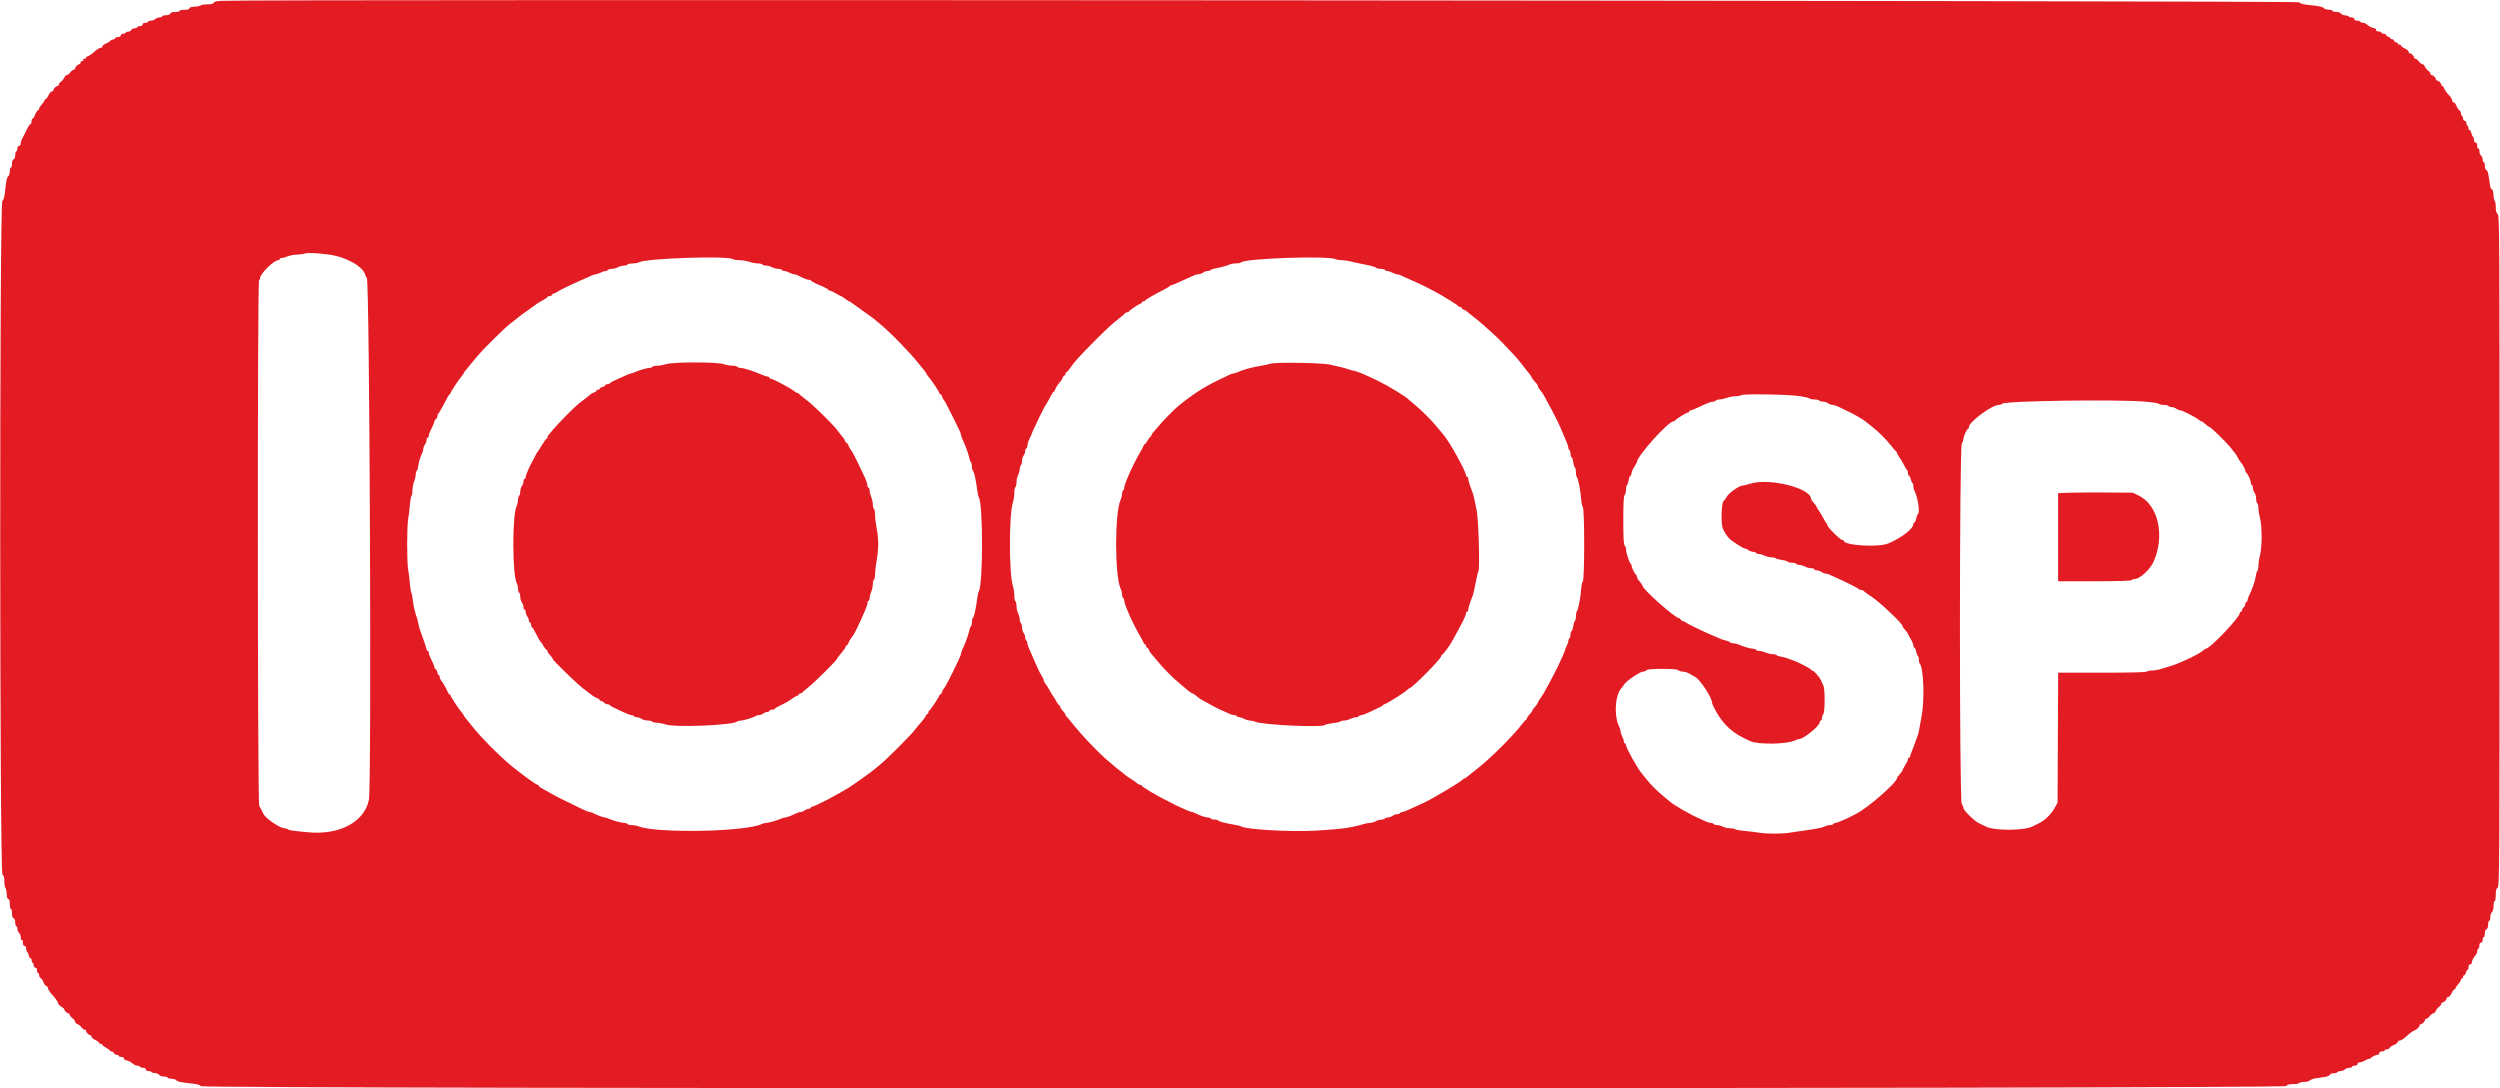 <?xml version="1.0" encoding="UTF-8"?> <svg xmlns="http://www.w3.org/2000/svg" width="170" height="74" viewBox="0 0 170 74" fill="none"><g clip-path="url(#clip0_102_4261)"><path d="M15.113 0.055C14.726 0.073 14.561 0.111 14.531 0.188C14.503 0.264 14.374 0.296 14.106 0.296C13.894 0.296 13.69 0.327 13.651 0.366C13.612 0.404 13.422 0.444 13.229 0.454C12.997 0.466 12.877 0.505 12.877 0.569C12.877 0.635 12.77 0.666 12.545 0.666C12.361 0.666 12.212 0.7 12.212 0.74C12.212 0.781 12.078 0.815 11.914 0.815C11.717 0.815 11.601 0.852 11.573 0.926C11.546 0.994 11.434 1.037 11.279 1.037C11.141 1.037 11.028 1.07 11.028 1.111C11.028 1.152 10.947 1.185 10.848 1.185C10.749 1.185 10.618 1.235 10.557 1.296C10.496 1.357 10.36 1.407 10.256 1.407C10.152 1.407 10.066 1.441 10.066 1.481C10.066 1.523 9.982 1.555 9.88 1.555C9.765 1.555 9.695 1.598 9.695 1.667C9.695 1.736 9.625 1.778 9.51 1.778C9.409 1.778 9.325 1.811 9.325 1.852C9.325 1.892 9.245 1.926 9.148 1.926C9.05 1.926 8.951 1.976 8.927 2.037C8.904 2.099 8.819 2.148 8.739 2.148C8.659 2.148 8.572 2.181 8.548 2.222C8.523 2.263 8.437 2.296 8.358 2.296C8.28 2.296 8.215 2.345 8.215 2.406C8.215 2.473 8.146 2.517 8.036 2.517C7.938 2.517 7.845 2.552 7.832 2.595C7.817 2.638 7.745 2.682 7.671 2.692C7.597 2.703 7.515 2.746 7.488 2.787C7.461 2.828 7.329 2.909 7.197 2.966C7.065 3.024 6.957 3.113 6.957 3.164C6.957 3.215 6.897 3.257 6.824 3.257C6.751 3.257 6.571 3.371 6.425 3.509C6.278 3.647 6.088 3.783 6.002 3.81C5.917 3.837 5.847 3.89 5.847 3.928C5.847 3.966 5.795 3.997 5.731 3.997C5.668 3.997 5.637 4.03 5.662 4.072C5.687 4.112 5.655 4.146 5.592 4.146C5.529 4.146 5.477 4.195 5.477 4.256C5.477 4.318 5.441 4.367 5.397 4.367C5.295 4.367 5.107 4.556 5.107 4.659C5.107 4.702 5.064 4.738 5.013 4.738C4.961 4.738 4.857 4.821 4.78 4.923C4.704 5.025 4.595 5.109 4.539 5.109C4.482 5.109 4.407 5.183 4.371 5.275C4.336 5.367 4.237 5.491 4.151 5.55C4.066 5.61 3.996 5.702 3.996 5.754C3.996 5.806 3.96 5.849 3.916 5.849C3.814 5.849 3.626 6.037 3.626 6.139C3.626 6.184 3.579 6.219 3.523 6.219C3.467 6.219 3.365 6.335 3.298 6.478C3.23 6.62 3.143 6.737 3.105 6.737C3.065 6.737 3.034 6.772 3.034 6.814C3.034 6.857 2.951 6.982 2.848 7.091C2.747 7.201 2.663 7.332 2.663 7.384C2.663 7.434 2.637 7.477 2.607 7.477C2.55 7.477 2.417 7.696 2.325 7.94C2.298 8.011 2.246 8.069 2.21 8.069C2.174 8.069 2.146 8.151 2.146 8.253C2.146 8.354 2.114 8.438 2.074 8.438C2.034 8.438 1.934 8.58 1.851 8.752C1.768 8.925 1.672 9.117 1.639 9.178C1.454 9.512 1.407 9.634 1.407 9.769C1.407 9.852 1.357 9.919 1.295 9.919C1.226 9.919 1.184 9.989 1.184 10.104C1.184 10.206 1.151 10.289 1.11 10.289C1.069 10.289 1.036 10.402 1.036 10.54C1.036 10.695 0.993 10.808 0.925 10.834C0.855 10.86 0.814 10.974 0.814 11.138C0.814 11.282 0.78 11.399 0.739 11.399C0.699 11.399 0.665 11.512 0.665 11.649C0.665 11.786 0.619 11.938 0.562 11.985C0.461 12.069 0.43 12.22 0.329 13.139C0.299 13.416 0.235 13.619 0.158 13.679C-0.037 13.832 -0.029 59.326 0.167 59.468C0.26 59.536 0.296 59.666 0.296 59.929C0.296 60.13 0.328 60.326 0.366 60.364C0.404 60.403 0.444 60.593 0.454 60.786C0.466 61.018 0.505 61.138 0.569 61.138C0.635 61.138 0.666 61.246 0.666 61.471C0.666 61.654 0.7 61.804 0.74 61.804C0.781 61.804 0.815 61.938 0.815 62.102C0.815 62.299 0.852 62.415 0.926 62.443C0.994 62.47 1.037 62.582 1.037 62.737C1.037 62.875 1.07 62.988 1.111 62.988C1.152 62.988 1.185 63.068 1.185 63.164C1.185 63.261 1.235 63.382 1.296 63.432C1.357 63.483 1.408 63.622 1.408 63.742C1.408 63.868 1.438 63.94 1.481 63.913C1.524 63.887 1.555 63.962 1.555 64.094C1.555 64.246 1.592 64.321 1.666 64.321C1.735 64.321 1.778 64.39 1.778 64.501C1.778 64.6 1.808 64.701 1.846 64.724C1.884 64.748 1.936 64.866 1.963 64.988C1.99 65.11 2.042 65.191 2.079 65.168C2.116 65.144 2.147 65.193 2.147 65.274C2.147 65.355 2.18 65.442 2.221 65.468C2.262 65.493 2.295 65.578 2.295 65.657C2.295 65.736 2.345 65.801 2.407 65.801C2.476 65.801 2.518 65.87 2.518 65.986C2.518 66.087 2.551 66.171 2.592 66.171C2.633 66.171 2.666 66.239 2.666 66.321C2.666 66.404 2.71 66.489 2.764 66.509C2.818 66.53 2.907 66.662 2.963 66.803C3.018 66.944 3.108 67.059 3.161 67.059C3.214 67.059 3.258 67.117 3.258 67.189C3.259 67.26 3.367 67.436 3.499 67.58C3.768 67.874 3.909 68.075 3.969 68.253C3.992 68.319 4.09 68.416 4.189 68.469C4.287 68.521 4.368 68.594 4.368 68.632C4.368 68.724 4.562 68.91 4.658 68.91C4.703 68.91 4.738 68.951 4.738 69.003C4.738 69.054 4.821 69.159 4.923 69.235C5.025 69.312 5.109 69.421 5.109 69.477C5.109 69.533 5.184 69.609 5.275 69.644C5.367 69.68 5.491 69.779 5.55 69.865C5.61 69.95 5.702 70.02 5.754 70.02C5.806 70.02 5.849 70.056 5.849 70.1C5.849 70.202 6.037 70.39 6.14 70.39C6.184 70.39 6.219 70.437 6.219 70.493C6.219 70.549 6.336 70.651 6.478 70.718C6.621 70.786 6.737 70.873 6.737 70.912C6.737 70.951 6.787 70.982 6.848 70.982C6.91 70.982 6.959 71.01 6.959 71.044C6.959 71.079 7.076 71.17 7.219 71.247C7.361 71.324 7.477 71.412 7.477 71.444C7.477 71.475 7.528 71.501 7.591 71.501C7.653 71.501 7.723 71.551 7.747 71.612C7.77 71.673 7.852 71.723 7.93 71.723C8.006 71.723 8.069 71.756 8.069 71.797C8.069 71.838 8.153 71.871 8.255 71.871C8.37 71.871 8.44 71.913 8.44 71.982C8.44 72.044 8.491 72.093 8.552 72.093C8.675 72.093 8.933 72.226 9.09 72.371C9.146 72.421 9.253 72.463 9.329 72.463C9.405 72.463 9.488 72.497 9.513 72.537C9.539 72.578 9.641 72.612 9.74 72.612C9.851 72.612 9.92 72.654 9.92 72.723C9.92 72.792 9.99 72.834 10.106 72.834C10.208 72.834 10.29 72.86 10.29 72.892C10.29 72.924 10.398 72.958 10.53 72.969C10.661 72.979 10.796 73.036 10.829 73.096C10.865 73.158 10.998 73.204 11.145 73.204C11.285 73.204 11.401 73.238 11.401 73.278C11.401 73.32 11.513 73.352 11.651 73.352C11.788 73.352 11.939 73.399 11.987 73.456C12.07 73.556 12.314 73.606 13.175 73.696C13.425 73.722 13.613 73.784 13.668 73.86C13.811 74.055 155.314 74.047 155.456 73.852C155.525 73.757 155.654 73.722 155.927 73.722C156.133 73.722 156.323 73.689 156.348 73.648C156.374 73.607 156.523 73.574 156.68 73.574C156.838 73.574 157.012 73.528 157.068 73.472C157.125 73.416 157.31 73.349 157.481 73.324C157.652 73.298 157.927 73.258 158.093 73.233C158.259 73.207 158.412 73.141 158.434 73.084C158.456 73.028 158.567 72.982 158.683 72.982C158.799 72.982 158.913 72.949 158.939 72.907C158.964 72.867 159.063 72.833 159.16 72.833C159.257 72.833 159.385 72.783 159.446 72.722C159.508 72.661 159.643 72.612 159.748 72.612C159.852 72.612 159.938 72.578 159.938 72.537C159.938 72.496 160.021 72.463 160.123 72.463C160.238 72.463 160.309 72.421 160.309 72.352C160.309 72.291 160.374 72.241 160.454 72.241C160.535 72.241 160.717 72.175 160.861 72.094C161.005 72.013 161.123 71.972 161.124 72.001C161.124 72.031 161.149 72.022 161.179 71.981C161.259 71.872 161.548 71.722 161.677 71.722C161.739 71.722 161.789 71.673 161.789 71.611C161.789 71.542 161.859 71.5 161.974 71.5C162.076 71.5 162.159 71.467 162.159 71.426C162.159 71.385 162.227 71.352 162.31 71.352C162.392 71.352 162.477 71.308 162.497 71.254C162.518 71.2 162.65 71.11 162.791 71.055C162.932 71 163.047 70.911 163.047 70.857C163.047 70.804 163.107 70.76 163.18 70.76C163.253 70.76 163.43 70.652 163.575 70.52C163.845 70.272 164.039 70.131 164.232 70.043C164.388 69.971 164.528 69.823 164.528 69.729C164.528 69.686 164.563 69.65 164.607 69.65C164.709 69.65 164.898 69.462 164.898 69.359C164.898 69.315 164.94 69.28 164.991 69.28C165.043 69.28 165.147 69.196 165.224 69.094C165.301 68.992 165.409 68.909 165.465 68.909C165.521 68.909 165.597 68.834 165.633 68.742C165.669 68.651 165.767 68.527 165.853 68.467C165.939 68.407 166.008 68.316 166.008 68.264C166.008 68.212 166.044 68.169 166.088 68.169C166.19 68.169 166.379 67.981 166.379 67.878C166.379 67.834 166.425 67.798 166.481 67.798C166.538 67.798 166.639 67.682 166.707 67.54C166.774 67.397 166.861 67.281 166.9 67.281C166.939 67.281 166.971 67.246 166.971 67.203C166.971 67.161 167.054 67.036 167.156 66.927C167.257 66.817 167.341 66.685 167.341 66.634C167.341 66.583 167.374 66.541 167.415 66.541C167.456 66.541 167.489 66.49 167.489 66.43C167.489 66.368 167.522 66.318 167.562 66.318C167.602 66.318 167.656 66.236 167.681 66.133C167.707 66.031 167.757 65.948 167.794 65.948C167.83 65.948 167.859 65.865 167.859 65.763C167.859 65.648 167.902 65.578 167.971 65.578C168.032 65.578 168.081 65.527 168.081 65.465C168.081 65.342 168.214 65.085 168.359 64.927C168.41 64.872 168.452 64.764 168.452 64.688C168.452 64.612 168.485 64.529 168.526 64.504C168.566 64.479 168.6 64.377 168.6 64.277C168.6 64.166 168.643 64.097 168.711 64.097C168.78 64.097 168.822 64.027 168.822 63.912C168.822 63.81 168.855 63.727 168.896 63.727C168.937 63.727 168.97 63.614 168.97 63.475C168.97 63.32 169.013 63.208 169.081 63.182C169.151 63.155 169.192 63.042 169.192 62.878C169.192 62.734 169.226 62.616 169.267 62.616C169.307 62.616 169.341 62.504 169.341 62.366C169.341 62.229 169.39 62.075 169.452 62.024C169.519 61.968 169.563 61.806 169.563 61.608C169.563 61.43 169.596 61.284 169.637 61.284C169.678 61.284 169.711 61.096 169.711 60.867C169.711 60.555 169.744 60.426 169.841 60.355C169.963 60.265 169.97 59.089 169.97 37.451C169.97 15.814 169.963 14.637 169.841 14.547C169.747 14.479 169.711 14.349 169.711 14.087C169.711 13.886 169.679 13.689 169.641 13.651C169.603 13.612 169.563 13.422 169.553 13.229C169.542 13.013 169.501 12.877 169.446 12.877C169.396 12.877 169.337 12.737 169.314 12.563C169.206 11.757 169.169 11.606 169.074 11.569C169.013 11.546 168.971 11.424 168.971 11.278C168.971 11.14 168.938 11.027 168.897 11.027C168.856 11.027 168.823 10.948 168.823 10.851C168.823 10.754 168.773 10.633 168.712 10.583C168.651 10.532 168.6 10.393 168.6 10.273C168.6 10.147 168.569 10.075 168.526 10.102C168.483 10.128 168.452 10.053 168.452 9.921C168.452 9.769 168.416 9.694 168.341 9.694C168.273 9.694 168.23 9.625 168.23 9.514C168.23 9.415 168.199 9.314 168.162 9.291C168.124 9.268 168.072 9.149 168.045 9.027C168.018 8.906 167.965 8.824 167.928 8.847C167.891 8.871 167.86 8.823 167.86 8.741C167.86 8.66 167.827 8.573 167.786 8.547C167.746 8.522 167.713 8.437 167.713 8.358C167.713 8.279 167.662 8.215 167.601 8.215C167.54 8.215 167.49 8.15 167.49 8.071C167.49 7.992 167.457 7.906 167.416 7.882C167.375 7.856 167.342 7.77 167.342 7.69C167.342 7.61 167.298 7.527 167.244 7.506C167.189 7.485 167.1 7.353 167.045 7.212C166.99 7.071 166.9 6.956 166.847 6.956C166.794 6.956 166.75 6.898 166.749 6.826C166.749 6.755 166.637 6.579 166.5 6.435C166.364 6.291 166.228 6.099 166.2 6.009C166.172 5.919 166.117 5.846 166.079 5.846C166.041 5.846 166.01 5.81 166.01 5.766C166.01 5.664 165.822 5.475 165.719 5.475C165.676 5.475 165.64 5.439 165.64 5.396C165.64 5.294 165.452 5.105 165.349 5.105C165.305 5.105 165.269 5.062 165.269 5.01C165.269 4.958 165.2 4.866 165.114 4.806C165.029 4.747 164.93 4.623 164.894 4.531C164.858 4.44 164.783 4.364 164.726 4.364C164.67 4.364 164.561 4.282 164.485 4.18C164.408 4.077 164.304 3.994 164.253 3.994C164.201 3.994 164.159 3.958 164.159 3.915C164.159 3.812 163.971 3.624 163.868 3.624C163.824 3.624 163.788 3.578 163.788 3.522C163.788 3.465 163.672 3.363 163.53 3.296C163.387 3.228 163.27 3.141 163.27 3.102C163.27 3.063 163.221 3.032 163.16 3.032C163.098 3.032 163.049 2.998 163.049 2.958C163.049 2.917 163.002 2.884 162.945 2.884C162.889 2.884 162.823 2.834 162.8 2.772C162.776 2.711 162.706 2.661 162.644 2.661C162.582 2.661 162.53 2.628 162.53 2.587C162.53 2.547 162.484 2.513 162.427 2.513C162.37 2.513 162.305 2.463 162.281 2.402C162.258 2.341 162.171 2.291 162.088 2.291C162.006 2.291 161.938 2.257 161.938 2.217C161.938 2.176 161.855 2.143 161.753 2.143C161.638 2.143 161.567 2.101 161.567 2.032C161.567 1.97 161.517 1.92 161.455 1.92C161.332 1.92 161.074 1.788 160.917 1.643C160.862 1.592 160.754 1.55 160.678 1.55C160.603 1.55 160.519 1.518 160.494 1.476C160.469 1.435 160.367 1.402 160.268 1.402C160.156 1.402 160.087 1.359 160.087 1.291C160.087 1.222 160.018 1.18 159.902 1.18C159.8 1.18 159.717 1.154 159.717 1.121C159.717 1.089 159.609 1.055 159.478 1.045C159.346 1.035 159.212 0.978 159.178 0.918C159.143 0.855 159.01 0.81 158.862 0.81C158.722 0.81 158.607 0.776 158.607 0.735C158.607 0.695 158.494 0.661 158.357 0.661C158.219 0.661 158.068 0.615 158.02 0.557C157.938 0.457 157.693 0.408 156.833 0.318C156.582 0.292 156.394 0.23 156.339 0.154C156.254 0.047 17.402 -0.055 15.113 0.055ZM22.351 17.309C23.519 17.46 24.693 18.114 24.839 18.695C24.863 18.794 24.91 18.874 24.942 18.874C25.136 18.874 25.276 53.506 25.085 54.403C24.766 55.898 23.087 56.794 20.972 56.596C19.898 56.497 19.609 56.454 19.57 56.392C19.548 56.356 19.455 56.327 19.364 56.327C19.042 56.327 18.044 55.645 17.903 55.328C17.866 55.246 17.808 55.13 17.774 55.069C17.739 55.008 17.673 54.883 17.625 54.793C17.512 54.573 17.501 19.13 17.614 19.06C17.655 19.035 17.688 18.966 17.688 18.907C17.688 18.616 18.627 17.692 18.922 17.692C18.976 17.692 19.02 17.658 19.02 17.617C19.02 17.576 19.082 17.543 19.159 17.543C19.236 17.543 19.417 17.493 19.564 17.432C19.71 17.37 19.988 17.317 20.183 17.313C20.378 17.309 20.62 17.277 20.722 17.243C20.923 17.174 21.478 17.197 22.351 17.309ZM49.842 17.626C49.88 17.661 50.08 17.692 50.286 17.693C50.491 17.695 50.792 17.745 50.956 17.803C51.118 17.862 51.374 17.91 51.525 17.911C51.675 17.912 51.819 17.945 51.843 17.986C51.869 18.027 51.979 18.06 52.088 18.06C52.198 18.061 52.382 18.111 52.5 18.172C52.616 18.233 52.806 18.283 52.921 18.283C53.036 18.283 53.151 18.316 53.176 18.357C53.201 18.398 53.278 18.431 53.347 18.431C53.416 18.431 53.567 18.481 53.684 18.542C53.8 18.603 53.942 18.653 54 18.653C54.104 18.653 54.16 18.676 54.606 18.899C54.742 18.967 54.914 19.023 54.989 19.023C55.064 19.023 55.136 19.048 55.149 19.079C55.175 19.137 55.488 19.296 56.007 19.512C56.18 19.585 56.321 19.671 56.321 19.704C56.321 19.736 56.372 19.764 56.434 19.764C56.496 19.764 56.678 19.846 56.839 19.949C57.001 20.05 57.155 20.134 57.182 20.134C57.21 20.134 57.341 20.217 57.475 20.319C57.608 20.421 57.738 20.504 57.763 20.504C57.788 20.504 57.848 20.538 57.897 20.579C57.946 20.619 58.303 20.875 58.689 21.147C59.076 21.419 59.409 21.66 59.429 21.684C59.449 21.707 59.633 21.859 59.834 22.022C60.487 22.546 61.935 24.03 62.476 24.728C62.584 24.868 62.742 25.063 62.827 25.161C62.912 25.258 62.981 25.361 62.981 25.387C62.981 25.414 63.04 25.502 63.111 25.582C63.333 25.832 63.87 26.637 63.87 26.718C63.87 26.762 63.901 26.797 63.939 26.797C63.977 26.797 64.031 26.872 64.06 26.963C64.088 27.055 64.135 27.146 64.164 27.167C64.192 27.187 64.325 27.421 64.457 27.685C64.59 27.95 64.758 28.283 64.831 28.425C65.193 29.137 65.35 29.484 65.35 29.573C65.35 29.627 65.396 29.765 65.454 29.881C65.633 30.242 65.871 30.904 65.922 31.183C65.942 31.296 65.988 31.406 66.025 31.428C66.061 31.45 66.09 31.576 66.09 31.708C66.09 31.84 66.124 31.983 66.166 32.025C66.246 32.105 66.359 32.618 66.448 33.309C66.476 33.533 66.526 33.758 66.557 33.806C66.853 34.276 66.853 39.745 66.557 40.214C66.526 40.264 66.477 40.487 66.448 40.711C66.359 41.403 66.246 41.916 66.166 41.996C66.124 42.038 66.09 42.181 66.09 42.313C66.09 42.445 66.061 42.571 66.025 42.593C65.988 42.616 65.942 42.726 65.922 42.838C65.871 43.117 65.633 43.78 65.454 44.14C65.396 44.255 65.35 44.394 65.35 44.448C65.35 44.502 65.271 44.707 65.174 44.904C65.077 45.101 64.894 45.48 64.767 45.744C64.508 46.285 64.225 46.798 64.157 46.854C64.132 46.875 64.088 46.966 64.059 47.058C64.031 47.149 63.976 47.224 63.938 47.224C63.9 47.224 63.869 47.258 63.869 47.299C63.869 47.388 63.27 48.286 63.187 48.322C63.155 48.336 63.129 48.394 63.129 48.452C63.129 48.51 63.098 48.556 63.06 48.556C63.022 48.556 62.972 48.615 62.949 48.687C62.926 48.758 62.799 48.934 62.667 49.079C62.535 49.223 62.327 49.473 62.205 49.634C61.906 50.028 60.295 51.638 59.836 52.002C59.632 52.163 59.449 52.314 59.429 52.339C59.368 52.41 58.078 53.331 57.737 53.547C56.995 54.015 55.4 54.848 55.244 54.848C55.185 54.848 55.136 54.881 55.136 54.922C55.136 54.963 55.077 54.996 55.003 54.996C54.929 54.996 54.804 55.045 54.725 55.105C54.646 55.164 54.523 55.215 54.451 55.216C54.379 55.217 54.263 55.247 54.193 55.283C53.881 55.441 53.495 55.588 53.394 55.588C53.334 55.588 53.227 55.617 53.156 55.652C52.923 55.767 52.27 55.959 52.11 55.959C52.023 55.959 51.895 55.988 51.824 56.024C50.77 56.563 44.65 56.684 43.42 56.19C43.305 56.145 43.099 56.107 42.962 56.107C42.825 56.107 42.691 56.074 42.666 56.032C42.641 55.992 42.535 55.959 42.431 55.959C42.245 55.959 41.605 55.777 41.354 55.652C41.283 55.617 41.176 55.588 41.115 55.588C41.014 55.588 40.629 55.441 40.317 55.283C40.247 55.247 40.147 55.218 40.096 55.218C40.045 55.218 39.837 55.139 39.632 55.04C38.186 54.344 37.804 54.152 37.411 53.922C37.167 53.779 36.892 53.623 36.8 53.577C36.708 53.53 36.633 53.464 36.633 53.43C36.633 53.396 36.6 53.368 36.558 53.368C36.462 53.368 35.582 52.733 34.82 52.114C33.977 51.43 32.638 50.075 32.032 49.293C31.924 49.152 31.766 48.958 31.681 48.859C31.596 48.762 31.527 48.66 31.527 48.633C31.527 48.607 31.467 48.52 31.395 48.441C31.21 48.239 30.639 47.369 30.639 47.29C30.639 47.254 30.609 47.224 30.573 47.224C30.537 47.224 30.489 47.166 30.465 47.095C30.408 46.922 30.072 46.333 29.976 46.236C29.933 46.193 29.899 46.099 29.899 46.025C29.899 45.952 29.865 45.893 29.824 45.893C29.784 45.893 29.75 45.83 29.75 45.754C29.75 45.677 29.701 45.573 29.639 45.523C29.578 45.472 29.528 45.386 29.528 45.333C29.528 45.279 29.445 45.078 29.343 44.886C29.241 44.695 29.157 44.477 29.157 44.401C29.157 44.326 29.128 44.264 29.092 44.264C29.056 44.264 29.01 44.19 28.989 44.098C28.968 44.006 28.909 43.815 28.858 43.672C28.807 43.529 28.743 43.346 28.713 43.265C28.685 43.184 28.619 43 28.568 42.858C28.517 42.715 28.46 42.499 28.441 42.376C28.422 42.254 28.381 42.088 28.348 42.007C28.236 41.726 28.096 41.117 28.068 40.785C28.052 40.602 28.01 40.386 27.974 40.304C27.939 40.223 27.891 39.923 27.868 39.638C27.846 39.353 27.795 38.954 27.757 38.75C27.664 38.267 27.665 35.748 27.758 35.271C27.797 35.068 27.849 34.642 27.873 34.326C27.898 34.009 27.947 33.732 27.983 33.711C28.018 33.689 28.047 33.522 28.047 33.34C28.047 33.158 28.097 32.889 28.158 32.743C28.219 32.597 28.269 32.383 28.269 32.269C28.269 32.154 28.299 32.042 28.335 32.02C28.372 31.997 28.417 31.853 28.436 31.701C28.469 31.431 28.591 31.039 28.723 30.775C28.758 30.705 28.787 30.587 28.787 30.512C28.787 30.438 28.836 30.313 28.895 30.234C28.956 30.154 29.005 30.015 29.006 29.924C29.008 29.832 29.042 29.757 29.083 29.757C29.124 29.757 29.157 29.695 29.157 29.62C29.157 29.545 29.24 29.326 29.342 29.135C29.444 28.944 29.528 28.743 29.528 28.689C29.528 28.635 29.577 28.549 29.639 28.499C29.7 28.448 29.75 28.347 29.75 28.274C29.75 28.201 29.775 28.13 29.806 28.116C29.836 28.103 29.948 27.925 30.054 27.721C30.424 27.012 30.527 26.833 30.582 26.809C30.613 26.796 30.638 26.758 30.638 26.725C30.638 26.65 31.217 25.774 31.395 25.58C31.467 25.501 31.526 25.415 31.526 25.388C31.526 25.362 31.589 25.266 31.668 25.176C31.745 25.087 31.92 24.875 32.056 24.706C32.545 24.099 32.759 23.865 33.533 23.098C34.378 22.261 34.513 22.14 34.968 21.8C35.13 21.679 35.28 21.56 35.301 21.535C35.321 21.51 35.604 21.302 35.929 21.073C36.255 20.844 36.555 20.631 36.595 20.6C36.636 20.569 36.794 20.477 36.947 20.396C37.099 20.316 37.225 20.224 37.225 20.193C37.225 20.161 37.291 20.135 37.373 20.135C37.453 20.135 37.521 20.104 37.521 20.067C37.521 20.028 37.595 19.974 37.688 19.945C37.779 19.917 37.871 19.872 37.891 19.846C37.93 19.797 38.83 19.355 39.334 19.137C39.833 18.922 40.142 18.784 40.277 18.718C40.348 18.683 40.452 18.655 40.509 18.655C40.566 18.655 40.708 18.606 40.825 18.545C40.941 18.484 41.093 18.434 41.162 18.434C41.23 18.433 41.307 18.4 41.332 18.359C41.358 18.318 41.472 18.285 41.587 18.285C41.703 18.285 41.892 18.235 42.009 18.174C42.125 18.113 42.31 18.063 42.42 18.063C42.529 18.063 42.64 18.03 42.665 17.989C42.69 17.948 42.844 17.915 43.007 17.915C43.17 17.915 43.372 17.878 43.455 17.834C43.967 17.558 49.571 17.377 49.842 17.626ZM90.823 17.626C90.892 17.661 91.075 17.691 91.23 17.692C91.385 17.693 91.647 17.729 91.809 17.772C91.972 17.816 92.255 17.878 92.437 17.913C93.177 18.053 93.508 18.139 93.578 18.209C93.618 18.249 93.76 18.282 93.891 18.282C94.023 18.282 94.151 18.315 94.177 18.356C94.202 18.397 94.279 18.43 94.347 18.431C94.416 18.431 94.568 18.481 94.685 18.542C94.801 18.603 94.943 18.652 95 18.652C95.057 18.652 95.162 18.68 95.232 18.715C95.303 18.75 95.477 18.829 95.62 18.89C96.07 19.085 96.761 19.402 96.915 19.486C96.996 19.53 97.246 19.66 97.471 19.776C97.694 19.892 97.942 20.028 98.023 20.078C98.103 20.128 98.386 20.302 98.652 20.463C98.918 20.625 99.147 20.783 99.16 20.815C99.174 20.846 99.232 20.873 99.29 20.873C99.347 20.873 99.394 20.904 99.394 20.942C99.394 20.98 99.455 21.03 99.529 21.053C99.604 21.078 99.728 21.155 99.806 21.226C99.885 21.297 100.099 21.471 100.282 21.613C100.656 21.903 100.92 22.131 101.564 22.723C101.977 23.103 102.125 23.253 102.946 24.13C103.117 24.313 103.396 24.645 103.565 24.869C103.733 25.093 103.914 25.321 103.966 25.376C104.017 25.431 104.106 25.564 104.162 25.672C104.218 25.78 104.334 25.932 104.419 26.009C104.504 26.087 104.575 26.197 104.575 26.253C104.575 26.309 104.643 26.429 104.725 26.518C104.809 26.608 104.919 26.764 104.971 26.867C105.023 26.969 105.177 27.252 105.315 27.496C105.56 27.933 106.012 28.834 106.132 29.125C106.326 29.596 106.42 29.82 106.527 30.061C106.593 30.21 106.647 30.383 106.647 30.445C106.647 30.508 106.68 30.579 106.721 30.605C106.762 30.63 106.795 30.749 106.795 30.869C106.795 30.988 106.825 31.086 106.861 31.086C106.897 31.086 106.949 31.235 106.976 31.417C107.003 31.6 107.057 31.768 107.095 31.792C107.133 31.816 107.165 31.96 107.165 32.112C107.165 32.264 107.195 32.42 107.231 32.459C107.32 32.555 107.468 33.312 107.513 33.899C107.532 34.163 107.587 34.426 107.634 34.484C107.755 34.631 107.755 39.384 107.634 39.531C107.587 39.588 107.532 39.851 107.513 40.116C107.468 40.703 107.32 41.46 107.231 41.556C107.195 41.594 107.165 41.751 107.165 41.903C107.165 42.055 107.133 42.199 107.095 42.223C107.057 42.247 107.003 42.415 106.976 42.597C106.949 42.779 106.897 42.928 106.861 42.928C106.825 42.928 106.795 43.026 106.795 43.146C106.795 43.266 106.762 43.385 106.721 43.41C106.68 43.435 106.647 43.512 106.646 43.581C106.646 43.649 106.596 43.801 106.535 43.918C106.474 44.034 106.425 44.158 106.425 44.193C106.425 44.323 105.731 45.778 105.315 46.518C105.178 46.762 105.03 47.029 104.987 47.111C104.943 47.193 104.833 47.365 104.741 47.492C104.649 47.62 104.575 47.753 104.575 47.788C104.575 47.823 104.491 47.941 104.389 48.051C104.288 48.161 104.204 48.277 104.204 48.31C104.204 48.342 104.121 48.459 104.019 48.569C103.918 48.678 103.834 48.8 103.834 48.84C103.834 48.879 103.807 48.922 103.777 48.936C103.745 48.949 103.643 49.06 103.549 49.182C102.853 50.089 101.277 51.649 100.319 52.379C100.115 52.534 99.885 52.719 99.805 52.79C99.726 52.862 99.636 52.92 99.606 52.92C99.576 52.92 99.499 52.972 99.436 53.035C99.255 53.217 97.416 54.311 96.84 54.581C95.732 55.099 95.463 55.214 95.362 55.214C95.304 55.214 95.237 55.247 95.211 55.289C95.186 55.329 95.093 55.364 95.004 55.365C94.914 55.366 94.778 55.416 94.698 55.476C94.619 55.536 94.479 55.584 94.388 55.584C94.296 55.584 94.201 55.618 94.176 55.659C94.15 55.7 94.04 55.734 93.931 55.736C93.821 55.737 93.649 55.786 93.547 55.844C93.445 55.902 93.281 55.951 93.182 55.953C93.083 55.954 92.9 55.986 92.775 56.023C91.868 56.292 91.312 56.37 89.495 56.482C87.87 56.582 84.764 56.412 84.428 56.205C84.376 56.173 84.183 56.122 84 56.092C83.385 55.994 82.933 55.88 82.859 55.806C82.818 55.766 82.694 55.733 82.583 55.733C82.471 55.733 82.359 55.7 82.334 55.659C82.309 55.618 82.209 55.584 82.11 55.584C81.951 55.584 81.608 55.464 81.244 55.279C81.173 55.244 81.082 55.215 81.042 55.215C81.002 55.215 80.793 55.135 80.579 55.038C80.364 54.94 80.138 54.84 80.077 54.816C80.016 54.792 79.916 54.741 79.855 54.703C79.794 54.666 79.627 54.58 79.485 54.512C78.792 54.183 77.635 53.501 77.635 53.423C77.635 53.391 77.588 53.364 77.529 53.364C77.471 53.364 77.378 53.32 77.324 53.265C77.27 53.21 77.076 53.072 76.894 52.958C76.711 52.844 76.545 52.73 76.525 52.705C76.505 52.68 76.366 52.57 76.216 52.458C76.067 52.347 75.901 52.214 75.846 52.163C75.792 52.111 75.631 51.973 75.488 51.857C74.756 51.261 73.516 49.964 72.824 49.072C72.682 48.888 72.541 48.727 72.51 48.713C72.479 48.7 72.454 48.657 72.454 48.618C72.454 48.551 72.393 48.465 72.176 48.223C72.125 48.165 72.084 48.084 72.084 48.04C72.084 47.996 72.058 47.961 72.027 47.961C71.995 47.961 71.904 47.836 71.824 47.683C71.744 47.531 71.657 47.389 71.633 47.368C71.608 47.348 71.497 47.165 71.384 46.961C71.272 46.758 71.134 46.539 71.077 46.474C71.02 46.41 70.971 46.31 70.968 46.252C70.965 46.194 70.899 46.047 70.821 45.925C70.742 45.803 70.659 45.653 70.635 45.592C70.61 45.531 70.507 45.298 70.404 45.074C70.301 44.85 70.185 44.584 70.144 44.481C70.105 44.38 70.025 44.202 69.967 44.087C69.91 43.972 69.864 43.815 69.864 43.74C69.864 43.664 69.83 43.582 69.789 43.556C69.748 43.531 69.715 43.436 69.715 43.344C69.715 43.252 69.666 43.113 69.606 43.034C69.547 42.955 69.497 42.784 69.496 42.654C69.494 42.524 69.46 42.397 69.419 42.372C69.378 42.347 69.345 42.237 69.344 42.127C69.344 42.017 69.294 41.833 69.233 41.716C69.172 41.599 69.123 41.376 69.123 41.22C69.123 41.065 69.09 40.917 69.049 40.892C69.008 40.866 68.974 40.688 68.974 40.493C68.974 40.299 68.927 39.993 68.87 39.813C68.611 39.01 68.611 35.001 68.87 34.198C68.927 34.018 68.974 33.712 68.974 33.518C68.974 33.324 69.008 33.145 69.049 33.12C69.09 33.094 69.123 32.946 69.123 32.791C69.123 32.635 69.172 32.412 69.233 32.295C69.294 32.179 69.344 31.994 69.344 31.884C69.345 31.774 69.378 31.664 69.419 31.639C69.46 31.614 69.494 31.487 69.496 31.357C69.497 31.227 69.547 31.056 69.606 30.977C69.666 30.898 69.715 30.757 69.715 30.663C69.715 30.569 69.748 30.492 69.789 30.492C69.83 30.492 69.864 30.412 69.864 30.313C69.864 30.214 69.91 30.039 69.967 29.924C70.062 29.736 70.133 29.57 70.263 29.234C70.287 29.173 70.336 29.073 70.372 29.012C70.408 28.951 70.479 28.801 70.529 28.679C70.58 28.557 70.649 28.407 70.685 28.346C70.72 28.285 70.82 28.085 70.908 27.902C70.995 27.718 71.087 27.552 71.112 27.532C71.138 27.511 71.257 27.303 71.377 27.069C71.498 26.835 71.619 26.643 71.646 26.643C71.674 26.643 71.715 26.585 71.74 26.514C71.792 26.359 71.926 26.15 72.101 25.95C72.172 25.87 72.249 25.742 72.273 25.668C72.296 25.594 72.347 25.533 72.385 25.533C72.422 25.533 72.454 25.484 72.454 25.422C72.454 25.361 72.482 25.311 72.518 25.311C72.552 25.311 72.665 25.186 72.766 25.034C73.035 24.629 73.416 24.206 74.415 23.204C75.331 22.284 75.585 22.052 76.154 21.61C76.337 21.468 76.498 21.327 76.512 21.296C76.525 21.266 76.581 21.24 76.635 21.24C76.689 21.24 76.745 21.215 76.758 21.185C76.794 21.104 77.477 20.648 77.562 20.648C77.602 20.648 77.634 20.615 77.634 20.574C77.634 20.533 77.681 20.5 77.739 20.5C77.797 20.5 77.855 20.472 77.869 20.437C77.894 20.375 78.435 20.06 79.152 19.691C79.356 19.586 79.533 19.476 79.547 19.445C79.56 19.415 79.61 19.39 79.657 19.39C79.704 19.39 79.909 19.31 80.113 19.212C80.317 19.114 80.618 18.98 80.78 18.913C80.942 18.846 81.134 18.759 81.205 18.72C81.275 18.681 81.409 18.649 81.501 18.647C81.593 18.646 81.733 18.596 81.812 18.536C81.891 18.476 82.03 18.427 82.122 18.427C82.213 18.427 82.306 18.398 82.329 18.362C82.351 18.326 82.478 18.279 82.61 18.257C82.942 18.203 83.491 18.053 83.646 17.975C83.717 17.939 83.902 17.91 84.057 17.91C84.212 17.91 84.372 17.877 84.412 17.837C84.687 17.566 90.34 17.378 90.823 17.626ZM45.294 24.762C45.111 24.82 44.838 24.868 44.687 24.868C44.537 24.869 44.394 24.903 44.369 24.944C44.343 24.984 44.25 25.017 44.161 25.017C43.996 25.017 43.364 25.204 43.13 25.323C43.059 25.359 42.969 25.388 42.928 25.388C42.862 25.388 42.431 25.572 41.741 25.896C41.599 25.962 41.471 26.042 41.457 26.072C41.444 26.103 41.369 26.128 41.291 26.128C41.213 26.128 41.149 26.16 41.149 26.2C41.149 26.24 41.066 26.294 40.964 26.319C40.862 26.345 40.778 26.396 40.778 26.432C40.778 26.468 40.728 26.498 40.667 26.498C40.606 26.498 40.556 26.529 40.556 26.567C40.556 26.605 40.481 26.659 40.389 26.688C40.298 26.716 40.206 26.761 40.186 26.787C40.154 26.829 39.803 27.106 39.337 27.46C39.105 27.635 37.957 28.796 37.651 29.162C37.499 29.346 37.341 29.536 37.3 29.584C37.259 29.634 37.226 29.709 37.226 29.752C37.226 29.794 37.199 29.828 37.168 29.828C37.138 29.828 36.998 30.02 36.859 30.254C36.72 30.488 36.586 30.696 36.56 30.717C36.535 30.737 36.457 30.871 36.387 31.013C36.316 31.155 36.23 31.322 36.195 31.383C36.009 31.707 35.745 32.327 35.745 32.438C35.745 32.509 35.711 32.567 35.671 32.567C35.63 32.567 35.597 32.644 35.597 32.738C35.597 32.832 35.548 32.974 35.488 33.052C35.428 33.131 35.378 33.302 35.377 33.432C35.375 33.562 35.341 33.689 35.3 33.714C35.26 33.74 35.227 33.862 35.227 33.985C35.227 34.109 35.178 34.315 35.12 34.444C34.826 35.085 34.838 39.119 35.136 39.649C35.185 39.738 35.227 39.911 35.227 40.033C35.227 40.156 35.26 40.276 35.3 40.301C35.341 40.327 35.375 40.453 35.377 40.584C35.378 40.714 35.428 40.884 35.488 40.964C35.548 41.043 35.597 41.184 35.597 41.278C35.597 41.373 35.63 41.449 35.671 41.449C35.711 41.449 35.746 41.524 35.747 41.616C35.748 41.707 35.798 41.847 35.858 41.925C35.918 42.005 35.967 42.13 35.967 42.203C35.967 42.276 36 42.337 36.041 42.337C36.082 42.337 36.115 42.401 36.115 42.48C36.115 42.56 36.149 42.645 36.19 42.67C36.23 42.695 36.331 42.855 36.413 43.026C36.574 43.36 36.719 43.609 36.787 43.669C36.81 43.69 36.892 43.814 36.969 43.947C37.046 44.079 37.136 44.187 37.167 44.187C37.199 44.187 37.226 44.223 37.226 44.266C37.226 44.31 37.267 44.392 37.318 44.449C37.52 44.674 37.595 44.775 37.595 44.819C37.595 44.916 39.28 46.542 39.705 46.856C39.949 47.036 40.166 47.201 40.186 47.221C40.26 47.296 40.522 47.449 40.649 47.491C40.72 47.516 40.778 47.564 40.778 47.6C40.778 47.637 40.824 47.666 40.88 47.666C40.936 47.666 41.024 47.716 41.075 47.776C41.125 47.838 41.226 47.888 41.299 47.888C41.372 47.888 41.443 47.913 41.456 47.944C41.47 47.974 41.598 48.053 41.74 48.119C41.882 48.184 42.183 48.326 42.407 48.433C42.632 48.541 42.871 48.628 42.939 48.628C43.008 48.628 43.084 48.661 43.109 48.702C43.134 48.743 43.23 48.776 43.321 48.776C43.413 48.776 43.553 48.825 43.631 48.885C43.711 48.945 43.898 48.995 44.048 48.996C44.198 48.997 44.341 49.032 44.367 49.073C44.392 49.114 44.526 49.147 44.665 49.147C44.803 49.147 45.067 49.198 45.251 49.26C45.911 49.485 49.883 49.317 50.146 49.055C50.176 49.024 50.288 48.998 50.393 48.996C50.589 48.994 51.325 48.763 51.412 48.677C51.438 48.65 51.529 48.628 51.614 48.627C51.699 48.625 51.833 48.575 51.911 48.515C51.991 48.456 52.115 48.407 52.189 48.407C52.263 48.407 52.322 48.373 52.322 48.333C52.322 48.292 52.406 48.258 52.508 48.258C52.61 48.258 52.693 48.232 52.693 48.198C52.693 48.165 52.851 48.066 53.045 47.976C53.426 47.8 53.567 47.718 53.928 47.463C54.057 47.371 54.199 47.296 54.242 47.296C54.286 47.296 54.321 47.263 54.321 47.222C54.321 47.181 54.368 47.148 54.426 47.148C54.484 47.148 54.541 47.123 54.556 47.092C54.569 47.061 54.73 46.922 54.913 46.782C55.309 46.481 56.911 44.896 56.913 44.806C56.913 44.771 57.046 44.593 57.208 44.409C57.369 44.226 57.502 44.035 57.502 43.984C57.503 43.933 57.533 43.891 57.569 43.891C57.604 43.891 57.654 43.833 57.678 43.762C57.72 43.636 57.873 43.374 57.948 43.299C58.034 43.213 58.3 42.698 58.56 42.115C58.93 41.285 58.983 41.144 58.983 41.002C58.983 40.922 59.017 40.856 59.057 40.856C59.099 40.856 59.132 40.777 59.132 40.681C59.132 40.584 59.182 40.385 59.243 40.239C59.304 40.093 59.354 39.858 59.354 39.716C59.354 39.575 59.387 39.439 59.428 39.413C59.469 39.388 59.502 39.228 59.502 39.057C59.502 38.887 59.552 38.464 59.613 38.118C59.754 37.32 59.754 36.657 59.613 35.923C59.552 35.603 59.502 35.186 59.502 34.995C59.502 34.804 59.469 34.627 59.428 34.602C59.387 34.577 59.354 34.446 59.354 34.31C59.354 34.175 59.304 33.945 59.243 33.799C59.182 33.653 59.132 33.449 59.132 33.346C59.132 33.243 59.099 33.159 59.057 33.159C59.017 33.159 58.983 33.094 58.983 33.013C58.983 32.933 58.929 32.742 58.863 32.588C58.695 32.199 57.992 30.761 57.948 30.716C57.873 30.642 57.72 30.38 57.678 30.254C57.654 30.183 57.607 30.124 57.574 30.124C57.541 30.124 57.494 30.063 57.471 29.989C57.447 29.915 57.369 29.79 57.297 29.712C57.225 29.633 57.068 29.437 56.947 29.273C56.619 28.829 55.307 27.542 54.802 27.169C54.558 26.988 54.347 26.813 54.334 26.78C54.32 26.747 54.272 26.72 54.228 26.72C54.184 26.72 54.095 26.673 54.031 26.616C53.817 26.427 52.564 25.757 52.423 25.757C52.368 25.757 52.323 25.724 52.323 25.683C52.323 25.643 52.274 25.61 52.215 25.61C52.155 25.61 51.98 25.555 51.826 25.488C51.251 25.238 50.553 25.016 50.347 25.017C50.258 25.017 50.164 24.984 50.14 24.943C50.114 24.902 49.971 24.869 49.821 24.868C49.67 24.868 49.384 24.818 49.184 24.757C48.684 24.606 45.781 24.609 45.294 24.762ZM86.406 24.73C86.284 24.771 86.001 24.834 85.777 24.869C85.102 24.977 84.486 25.147 84.131 25.323C84.061 25.359 83.955 25.387 83.897 25.387C83.838 25.387 83.696 25.435 83.581 25.493C83.466 25.551 83.155 25.701 82.891 25.826C81.89 26.3 81.036 26.854 80.086 27.645C79.794 27.887 79.024 28.678 78.749 29.015C78.609 29.188 78.451 29.372 78.398 29.425C78.345 29.478 78.302 29.558 78.302 29.601C78.302 29.644 78.276 29.68 78.245 29.68C78.213 29.68 78.125 29.797 78.048 29.939C77.97 30.082 77.884 30.198 77.854 30.198C77.825 30.198 77.78 30.256 77.756 30.328C77.731 30.399 77.611 30.624 77.489 30.827C77.278 31.18 76.873 31.993 76.751 32.308C76.72 32.389 76.639 32.582 76.573 32.736C76.506 32.89 76.452 33.08 76.452 33.157C76.452 33.235 76.418 33.319 76.377 33.343C76.337 33.369 76.304 33.474 76.304 33.578C76.304 33.681 76.256 33.87 76.197 33.998C75.797 34.881 75.797 39.134 76.197 40.016C76.256 40.145 76.304 40.334 76.304 40.437C76.304 40.541 76.337 40.646 76.377 40.671C76.418 40.697 76.452 40.78 76.452 40.858C76.452 40.935 76.506 41.125 76.573 41.279C76.639 41.433 76.72 41.625 76.751 41.707C76.873 42.022 77.278 42.834 77.489 43.187C77.611 43.391 77.731 43.616 77.756 43.687C77.781 43.759 77.83 43.817 77.866 43.817C77.902 43.817 77.932 43.867 77.932 43.928C77.932 43.989 77.963 44.039 78.001 44.039C78.038 44.039 78.089 44.1 78.112 44.174C78.137 44.248 78.213 44.373 78.284 44.452C78.355 44.53 78.562 44.776 78.746 44.998C79.144 45.483 79.785 46.125 80.225 46.481C80.4 46.623 80.647 46.831 80.773 46.943C80.9 47.054 81.037 47.146 81.078 47.146C81.119 47.147 81.237 47.222 81.34 47.314C81.444 47.406 81.593 47.517 81.672 47.561C82.713 48.143 82.844 48.211 83.223 48.366C83.386 48.433 83.577 48.518 83.648 48.557C83.718 48.596 83.841 48.628 83.92 48.628C84 48.628 84.086 48.661 84.111 48.702C84.137 48.743 84.213 48.776 84.282 48.776C84.35 48.777 84.502 48.827 84.619 48.888C84.735 48.949 84.911 48.998 85.008 48.998C85.106 48.998 85.244 49.028 85.314 49.065C85.752 49.292 89.868 49.492 90.103 49.297C90.153 49.254 90.401 49.199 90.652 49.172C90.904 49.146 91.127 49.096 91.149 49.061C91.171 49.027 91.282 48.998 91.397 48.998C91.512 48.998 91.702 48.949 91.818 48.888C91.935 48.827 92.103 48.777 92.192 48.776C92.282 48.776 92.375 48.743 92.4 48.702C92.425 48.661 92.502 48.628 92.57 48.628C92.638 48.628 92.878 48.54 93.102 48.433C93.326 48.325 93.626 48.184 93.769 48.118C93.912 48.052 94.039 47.974 94.053 47.943C94.066 47.913 94.109 47.888 94.146 47.888C94.244 47.888 95.477 47.115 95.672 46.932C95.762 46.846 95.855 46.778 95.879 46.778C96.035 46.778 97.988 44.799 97.988 44.641C97.988 44.602 98.013 44.559 98.044 44.544C98.13 44.507 98.545 43.959 98.707 43.669C99.47 42.303 99.69 41.857 99.69 41.677C99.69 41.633 99.723 41.596 99.764 41.596C99.805 41.596 99.838 41.539 99.838 41.469C99.838 41.354 99.982 40.898 100.137 40.523C100.17 40.441 100.217 40.275 100.238 40.153C100.337 39.601 100.483 38.958 100.531 38.853C100.64 38.614 100.538 35.224 100.404 34.639C100.334 34.333 100.26 33.983 100.237 33.861C100.216 33.739 100.17 33.572 100.137 33.491C99.982 33.116 99.838 32.66 99.838 32.544C99.838 32.475 99.805 32.417 99.764 32.417C99.723 32.417 99.69 32.381 99.69 32.337C99.69 32.049 98.513 29.935 98.128 29.529C98.071 29.469 97.891 29.254 97.729 29.05C97.367 28.598 96.63 27.863 96.157 27.483C95.963 27.327 95.788 27.178 95.767 27.153C95.65 27.004 94.434 26.259 93.804 25.95C92.818 25.466 92.35 25.268 92.067 25.214C91.966 25.195 91.782 25.145 91.66 25.102C91.415 25.017 91.07 24.931 90.402 24.787C89.852 24.669 86.725 24.624 86.406 24.73ZM122.372 26.933C122.697 26.98 122.995 27.051 123.035 27.091C123.075 27.131 123.232 27.164 123.384 27.164C123.536 27.164 123.682 27.197 123.707 27.238C123.733 27.279 123.844 27.312 123.956 27.312C124.068 27.312 124.224 27.361 124.303 27.421C124.383 27.48 124.519 27.531 124.607 27.532C124.694 27.533 124.928 27.614 125.125 27.711C125.322 27.808 125.6 27.943 125.742 28.011C126.102 28.181 126.683 28.52 126.836 28.648C126.907 28.708 127.113 28.87 127.297 29.011C127.723 29.339 128.307 29.922 128.632 30.347C128.772 30.531 128.912 30.692 128.942 30.705C128.973 30.718 128.998 30.763 128.998 30.802C128.998 30.843 129.075 30.981 129.169 31.111C129.263 31.241 129.405 31.48 129.483 31.642C129.563 31.806 129.652 31.95 129.683 31.963C129.713 31.977 129.739 32.068 129.739 32.167C129.739 32.266 129.769 32.346 129.807 32.346C129.844 32.346 129.897 32.445 129.923 32.567C129.95 32.688 130.003 32.807 130.04 32.83C130.078 32.854 130.108 32.954 130.108 33.054C130.108 33.154 130.139 33.294 130.177 33.364C130.418 33.816 130.573 34.869 130.413 34.968C130.377 34.99 130.325 35.125 130.298 35.268C130.272 35.411 130.218 35.528 130.179 35.528C130.14 35.528 130.108 35.574 130.108 35.631C130.108 35.953 129.313 36.572 128.406 36.954C127.736 37.237 125.371 37.092 125.371 36.768C125.371 36.737 125.324 36.712 125.266 36.712C125.134 36.712 124.261 35.846 124.261 35.713C124.261 35.658 124.236 35.603 124.206 35.589C124.176 35.575 124.086 35.431 124.006 35.269C123.927 35.106 123.786 34.866 123.692 34.737C123.598 34.607 123.521 34.481 123.521 34.456C123.521 34.413 123.444 34.311 123.244 34.087C123.193 34.03 123.151 33.958 123.151 33.927C123.151 33.187 120.284 32.475 118.998 32.895C118.804 32.959 118.598 33.011 118.539 33.011C118.274 33.011 117.562 33.509 117.401 33.807C117.33 33.939 117.249 34.047 117.222 34.047C117.085 34.047 117.011 35.317 117.119 35.823C117.173 36.078 117.447 36.508 117.672 36.695C117.927 36.907 118.572 37.304 118.661 37.304C118.713 37.304 118.821 37.353 118.9 37.412C118.979 37.473 119.117 37.522 119.206 37.524C119.295 37.526 119.389 37.559 119.414 37.6C119.439 37.641 119.532 37.675 119.621 37.675C119.711 37.675 119.879 37.725 119.996 37.786C120.112 37.847 120.319 37.897 120.454 37.897C120.589 37.897 120.718 37.925 120.74 37.961C120.762 37.996 120.945 38.047 121.148 38.074C121.351 38.101 121.537 38.155 121.561 38.194C121.586 38.234 121.719 38.266 121.856 38.266C121.994 38.266 122.127 38.3 122.152 38.341C122.178 38.382 122.271 38.415 122.36 38.416C122.449 38.416 122.618 38.466 122.734 38.526C122.85 38.587 123.043 38.637 123.159 38.637C123.277 38.637 123.373 38.67 123.373 38.711C123.373 38.752 123.451 38.785 123.544 38.785C123.638 38.785 123.779 38.834 123.859 38.894C123.938 38.954 124.061 39.004 124.133 39.005C124.204 39.006 124.321 39.036 124.391 39.071C124.462 39.105 124.637 39.184 124.779 39.246C125.424 39.527 126.373 40.003 126.395 40.057C126.409 40.09 126.481 40.118 126.556 40.118C126.63 40.118 126.702 40.143 126.716 40.173C126.729 40.204 126.99 40.394 127.295 40.596C127.842 40.958 129.368 42.404 129.368 42.561C129.368 42.605 129.451 42.73 129.553 42.84C129.655 42.95 129.738 43.065 129.738 43.097C129.738 43.129 129.821 43.287 129.923 43.448C130.025 43.609 130.109 43.808 130.109 43.891C130.109 43.973 130.14 44.04 130.18 44.04C130.218 44.04 130.272 44.157 130.299 44.3C130.325 44.443 130.377 44.578 130.413 44.601C130.449 44.623 130.479 44.732 130.479 44.844C130.479 44.955 130.508 45.078 130.543 45.117C130.801 45.396 130.881 47.574 130.674 48.667C130.605 49.032 130.53 49.45 130.508 49.592C130.487 49.734 130.442 49.917 130.408 49.999C130.374 50.08 130.29 50.314 130.221 50.517C130.151 50.721 130.048 50.992 129.991 51.12C129.933 51.249 129.887 51.39 129.887 51.435C129.887 51.479 129.854 51.516 129.813 51.516C129.772 51.516 129.739 51.567 129.739 51.629C129.739 51.691 129.656 51.873 129.553 52.035C129.452 52.196 129.368 52.353 129.368 52.385C129.368 52.417 129.285 52.533 129.183 52.642C129.081 52.752 128.998 52.872 128.998 52.91C128.998 53.202 127.023 54.935 126.259 55.314C126.117 55.385 125.95 55.472 125.889 55.508C125.65 55.65 124.918 55.957 124.819 55.957C124.761 55.957 124.693 55.99 124.668 56.031C124.643 56.072 124.539 56.105 124.437 56.105C124.335 56.105 124.179 56.145 124.09 56.194C123.925 56.283 123.568 56.356 122.707 56.473C122.443 56.51 122.009 56.574 121.745 56.617C121.165 56.71 120.156 56.711 119.599 56.619C119.375 56.582 118.933 56.53 118.616 56.503C118.299 56.476 118.023 56.425 118.001 56.391C117.979 56.356 117.822 56.326 117.652 56.325C117.482 56.323 117.258 56.274 117.157 56.216C117.055 56.158 116.882 56.109 116.773 56.108C116.663 56.106 116.553 56.072 116.528 56.031C116.503 55.99 116.414 55.957 116.331 55.957C116.248 55.957 116.092 55.911 115.985 55.855C115.876 55.799 115.688 55.712 115.566 55.661C115.01 55.432 113.823 54.753 113.56 54.514C113.516 54.473 113.316 54.307 113.116 54.145C112.672 53.784 112.234 53.344 111.939 52.962C111.817 52.804 111.684 52.639 111.643 52.595C111.386 52.32 110.57 50.858 110.57 50.674C110.57 50.608 110.537 50.554 110.496 50.554C110.456 50.554 110.422 50.496 110.422 50.425C110.421 50.353 110.372 50.2 110.311 50.083C110.25 49.966 110.2 49.808 110.2 49.73C110.2 49.653 110.168 49.532 110.128 49.461C109.73 48.746 109.814 47.219 110.276 46.779C110.297 46.759 110.374 46.648 110.447 46.534C110.6 46.293 111.529 45.668 111.734 45.668C111.81 45.668 111.914 45.627 111.965 45.576C112.03 45.511 112.355 45.483 113.049 45.483C113.744 45.483 114.069 45.511 114.133 45.576C114.184 45.627 114.327 45.671 114.452 45.674C114.576 45.677 114.778 45.743 114.9 45.821C115.022 45.899 115.189 45.993 115.27 46.029C115.579 46.169 116.417 47.441 116.417 47.771C116.417 47.824 116.498 48.02 116.598 48.208C117.184 49.31 117.818 49.88 119.044 50.407C119.582 50.639 121.467 50.61 122.016 50.363C122.144 50.305 122.284 50.258 122.327 50.258C122.64 50.258 123.743 49.362 123.743 49.109C123.743 49.049 123.777 48.999 123.818 48.999C123.859 48.999 123.892 48.923 123.892 48.829C123.892 48.736 123.932 48.618 123.982 48.569C124.099 48.452 124.109 46.874 123.994 46.625C123.949 46.527 123.872 46.363 123.825 46.262C123.709 46.014 123.338 45.595 123.234 45.595C123.189 45.595 123.152 45.569 123.152 45.537C123.152 45.482 122.348 45.059 122.005 44.932C121.447 44.726 121.312 44.685 121.097 44.653C120.965 44.633 120.838 44.587 120.816 44.551C120.793 44.515 120.676 44.485 120.555 44.485C120.434 44.485 120.215 44.436 120.069 44.374C119.923 44.313 119.726 44.263 119.632 44.263C119.538 44.263 119.439 44.23 119.414 44.189C119.389 44.148 119.296 44.115 119.206 44.115C119.042 44.116 118.41 43.929 118.176 43.81C118.105 43.774 117.965 43.745 117.866 43.745C117.766 43.745 117.665 43.714 117.642 43.677C117.618 43.639 117.493 43.585 117.363 43.556C117.231 43.527 117.074 43.48 117.012 43.45C116.889 43.392 116.489 43.219 116.195 43.096C115.795 42.93 114.676 42.381 114.641 42.334C114.621 42.307 114.529 42.261 114.438 42.233C114.346 42.204 114.271 42.15 114.271 42.112C114.271 42.074 114.234 42.043 114.189 42.043C113.915 42.043 111.681 40.057 111.681 39.815C111.681 39.774 111.598 39.652 111.496 39.542C111.394 39.432 111.31 39.284 111.31 39.213C111.31 39.141 111.284 39.082 111.25 39.082C111.187 39.082 110.94 38.568 110.94 38.435C110.94 38.39 110.915 38.344 110.885 38.33C110.804 38.294 110.57 37.577 110.57 37.366C110.57 37.268 110.528 37.145 110.478 37.094C110.409 37.026 110.385 36.579 110.385 35.381C110.385 34.183 110.409 33.737 110.478 33.668C110.528 33.617 110.57 33.451 110.57 33.299C110.57 33.146 110.601 33.003 110.638 32.98C110.675 32.957 110.728 32.805 110.755 32.643C110.783 32.48 110.835 32.347 110.872 32.347C110.91 32.347 110.94 32.28 110.94 32.198C110.94 32.115 111.023 31.916 111.125 31.755C111.227 31.594 111.31 31.444 111.31 31.422C111.31 31.024 113.441 28.652 113.802 28.647C113.849 28.647 113.899 28.621 113.913 28.589C113.95 28.505 114.677 28.054 114.777 28.054C114.823 28.054 114.863 28.021 114.863 27.98C114.863 27.939 114.904 27.906 114.954 27.906C115.004 27.906 115.212 27.827 115.417 27.73C116.09 27.413 116.346 27.314 116.489 27.314C116.567 27.314 116.651 27.28 116.676 27.24C116.701 27.199 116.811 27.165 116.92 27.164C117.03 27.163 117.253 27.115 117.416 27.056C117.579 26.998 117.845 26.948 118.008 26.945C118.171 26.943 118.354 26.908 118.415 26.868C118.562 26.77 121.594 26.821 122.372 26.933ZM145.867 27.311C146.331 27.349 146.745 27.415 146.788 27.457C146.83 27.5 146.99 27.534 147.142 27.534C147.294 27.534 147.439 27.568 147.464 27.608C147.49 27.649 147.585 27.682 147.677 27.682C147.768 27.682 147.908 27.731 147.987 27.791C148.065 27.851 148.186 27.901 148.254 27.902C148.398 27.905 149.325 28.376 149.503 28.536C149.568 28.596 149.653 28.645 149.691 28.645C149.729 28.645 149.85 28.728 149.96 28.831C150.07 28.932 150.177 29.015 150.199 29.015C150.321 29.015 151.436 30.102 151.762 30.539C151.88 30.698 151.997 30.846 152.021 30.866C152.045 30.886 152.086 30.953 152.113 31.014C152.172 31.146 152.333 31.406 152.387 31.459C152.492 31.559 152.682 31.91 152.682 32.005C152.682 32.064 152.707 32.123 152.737 32.137C152.828 32.178 153.051 32.644 153.051 32.792C153.051 32.868 153.084 32.95 153.126 32.976C153.167 33.001 153.2 33.096 153.2 33.188C153.2 33.28 153.249 33.42 153.308 33.498C153.368 33.578 153.418 33.765 153.419 33.915C153.421 34.065 153.455 34.209 153.496 34.234C153.537 34.259 153.571 34.402 153.571 34.553C153.572 34.703 153.621 35.009 153.681 35.233C153.747 35.481 153.79 35.974 153.79 36.491C153.79 37.009 153.747 37.502 153.681 37.749C153.621 37.973 153.572 38.297 153.571 38.467C153.571 38.637 153.541 38.795 153.504 38.818C153.467 38.84 153.422 38.984 153.403 39.137C153.363 39.457 153.153 40.072 152.934 40.512C152.877 40.627 152.83 40.769 152.83 40.827C152.83 40.885 152.797 40.932 152.756 40.932C152.715 40.932 152.682 40.994 152.682 41.071C152.682 41.147 152.632 41.251 152.571 41.302C152.509 41.352 152.46 41.44 152.46 41.496C152.46 41.552 152.426 41.598 152.386 41.598C152.345 41.598 152.311 41.632 152.311 41.675C152.311 41.979 150.277 44.115 149.988 44.115C149.96 44.115 149.872 44.175 149.793 44.248C149.545 44.48 148.142 45.143 147.575 45.297C147.392 45.347 147.107 45.434 146.943 45.491C146.779 45.548 146.506 45.594 146.337 45.594C146.168 45.594 146.009 45.628 145.984 45.668C145.955 45.716 144.861 45.743 142.947 45.743H139.956L139.935 50.165L139.915 54.587L139.711 54.95C139.473 55.374 139.046 55.789 138.644 55.984C138.488 56.059 138.299 56.153 138.224 56.192C137.638 56.496 135.574 56.5 135.03 56.199C134.948 56.154 134.756 56.062 134.6 55.995C134.275 55.853 133.514 55.11 133.51 54.931C133.509 54.864 133.459 54.745 133.399 54.666C133.233 54.447 133.236 30.491 133.402 30.172C133.463 30.056 133.513 29.909 133.513 29.845C133.513 29.686 133.751 29.163 133.823 29.163C133.855 29.163 133.883 29.108 133.883 29.04C133.883 28.694 135.449 27.535 135.915 27.535C136.002 27.535 136.111 27.497 136.157 27.451C136.35 27.258 143.916 27.149 145.867 27.311ZM140.711 33.506L139.952 33.534V36.529V39.524H142.427C143.997 39.524 144.919 39.498 144.948 39.45C144.973 39.41 145.059 39.377 145.139 39.377C145.505 39.377 146.212 38.729 146.456 38.169C147.223 36.41 146.758 34.35 145.45 33.709L145.026 33.502L143.248 33.49C142.27 33.483 141.128 33.49 140.711 33.506Z" fill="#E31B23"></path></g><defs><clipPath id="clip0_102_4261"><rect width="170" height="74" fill="white"></rect></clipPath></defs></svg> 